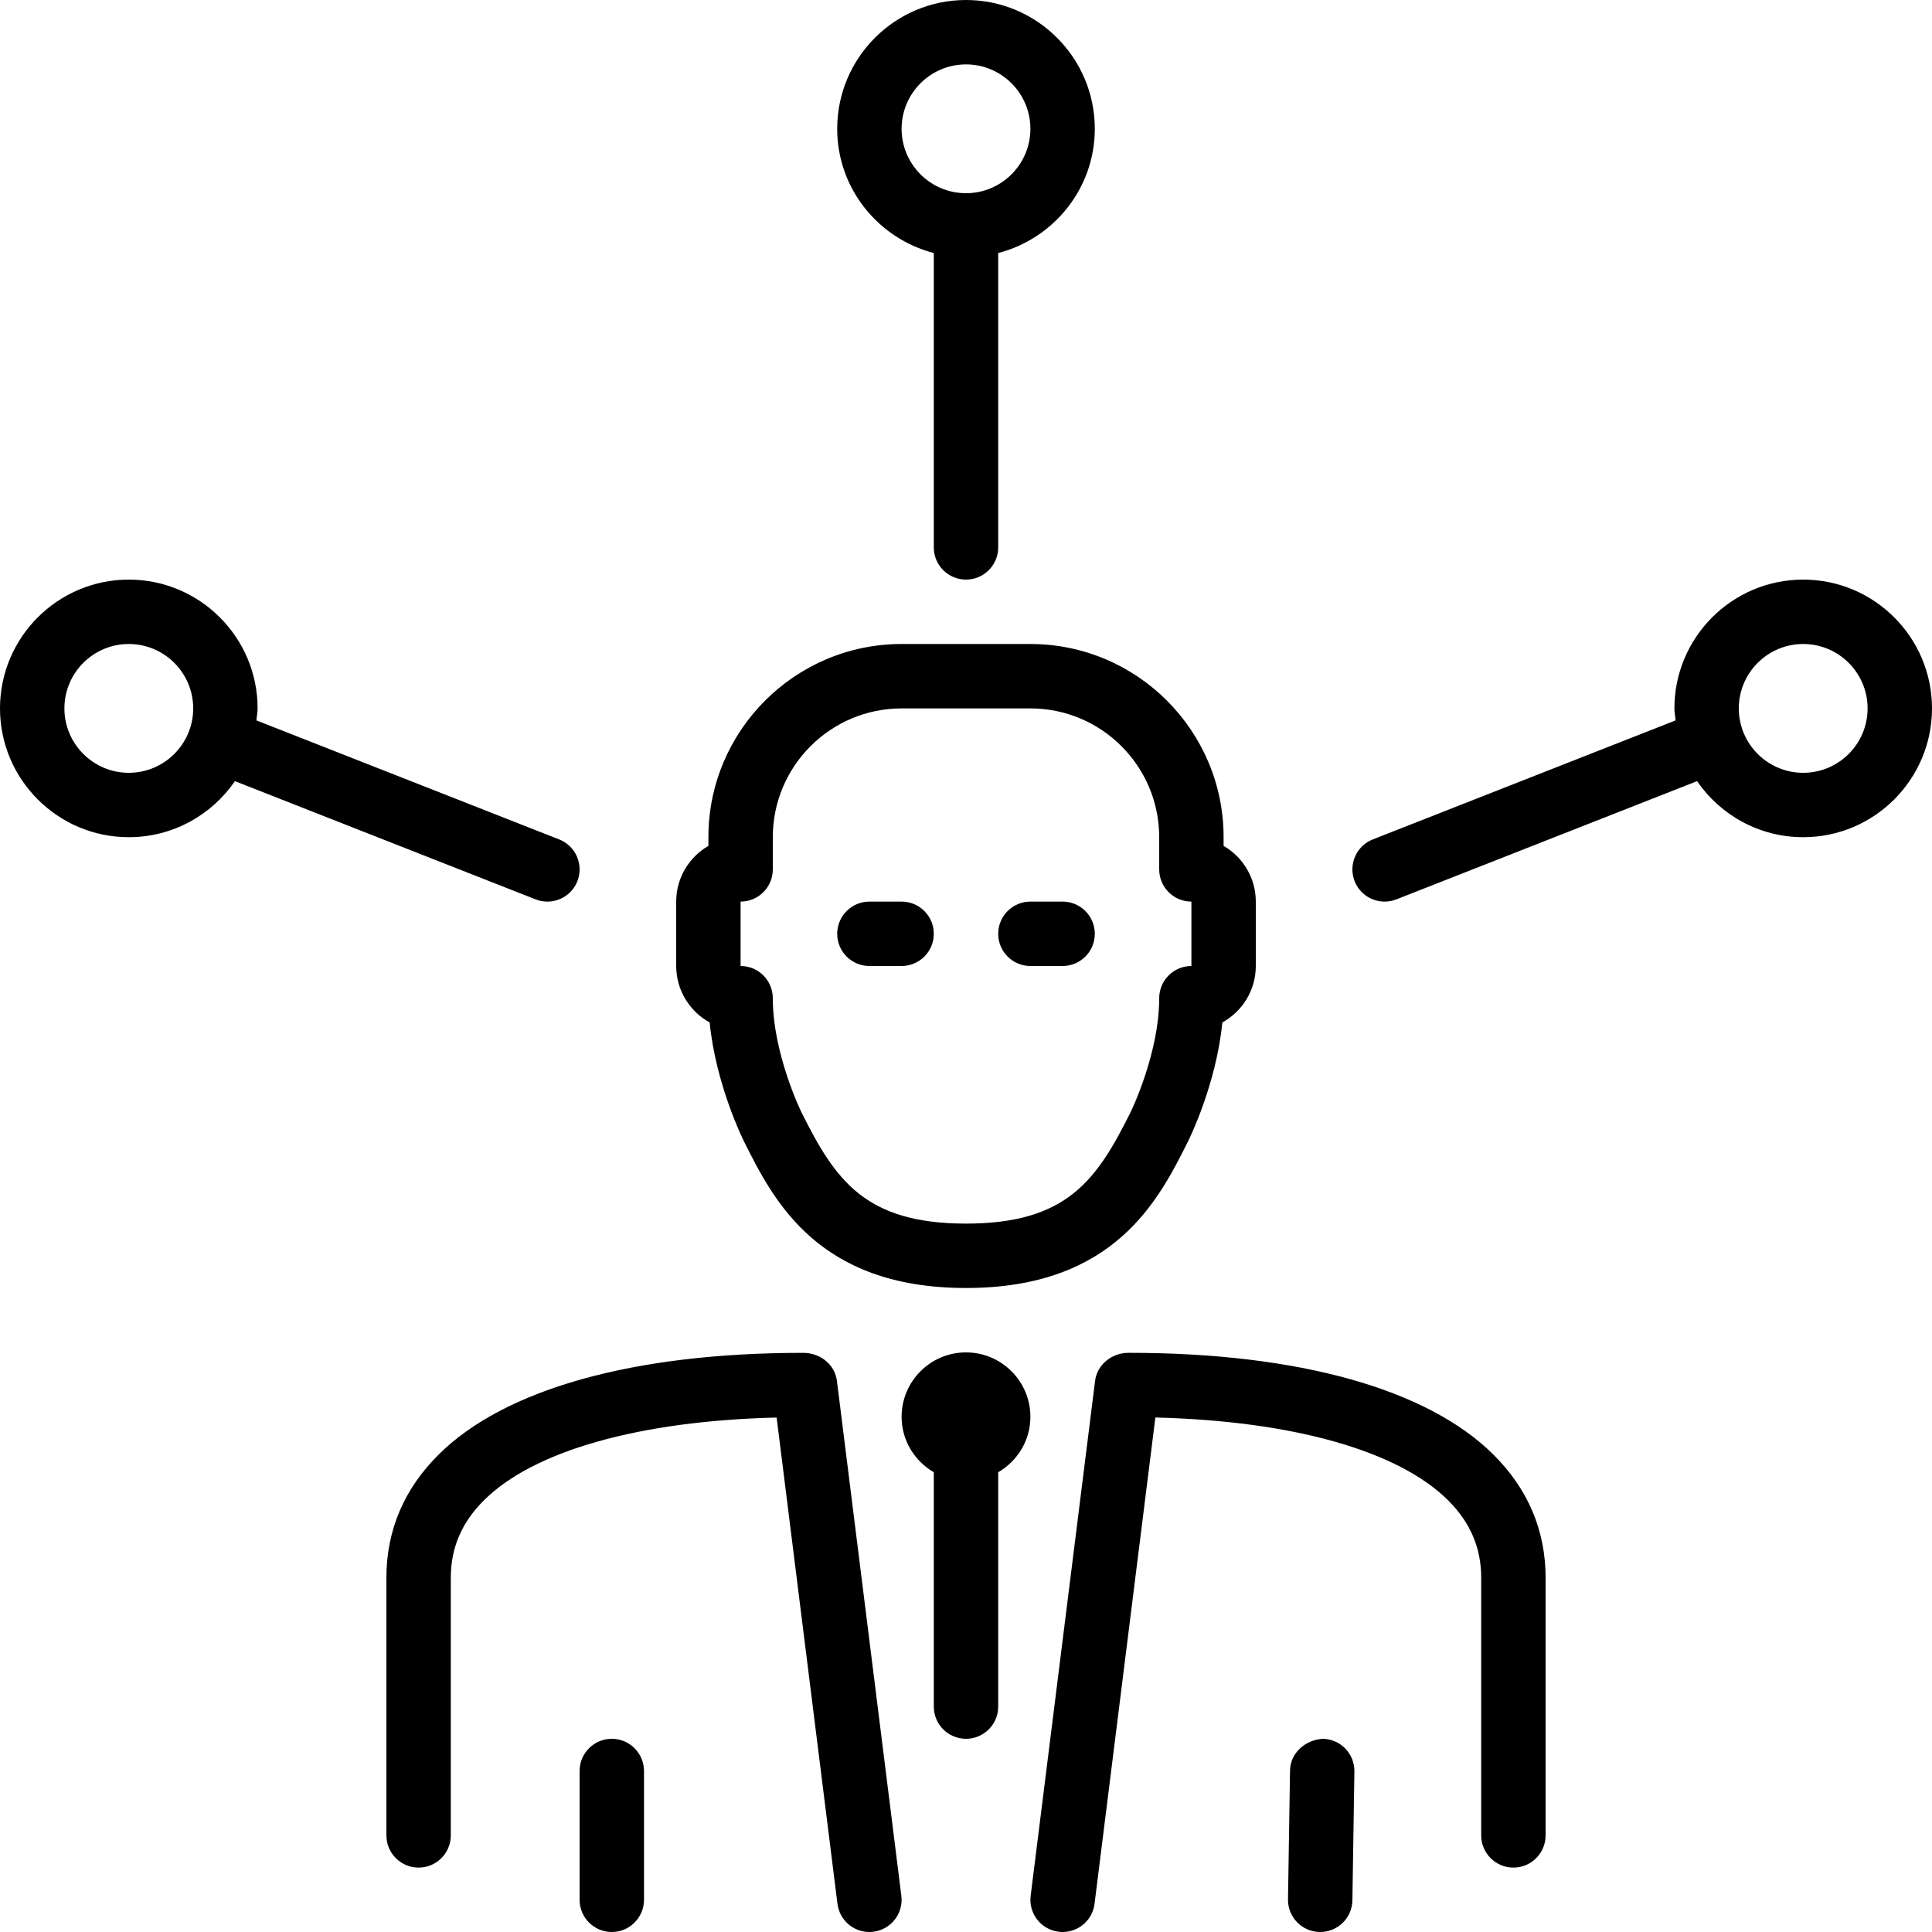 <?xml version="1.0" encoding="UTF-8" standalone="no"?>
<svg width="60px" height="60px" viewBox="0 0 60 60" version="1.1" xmlns="http://www.w3.org/2000/svg" xmlns:xlink="http://www.w3.org/1999/xlink" xmlns:sketch="http://www.bohemiancoding.com/sketch/ns">
    <!-- Generator: Sketch 3.4 (15575) - http://www.bohemiancoding.com/sketch -->
    <title>user-share</title>
    <desc>Created with Sketch.</desc>
    <defs></defs>
    <g id="Network" stroke="none" stroke-width="1" fill="none" fill-rule="evenodd" sketch:type="MSPage">
        <g id="Icon-16" sketch:type="MSArtboardGroup" fill="#000000">
            <path d="M58,22 C58,20.897 57.103,20 56,20 C54.897,20 54,20.897 54,22 C54,23.103 54.897,24 56,24 C57.103,24 58,23.103 58,22 L58,22 Z M60,22 C60,24.206 58.206,26 56,26 C54.633,26 53.425,25.309 52.704,24.259 L43.366,27.931 C43.246,27.978 43.122,28 43,28 C42.601,28 42.224,27.76 42.069,27.366 C41.867,26.852 42.12,26.271 42.634,26.069 L52.038,22.372 C52.026,22.248 52,22.127 52,22 C52,19.794 53.794,18 56,18 C58.206,18 60,19.794 60,22 L60,22 Z M6,22 C6,20.897 5.103,20 4,20 C2.897,20 2,20.897 2,22 C2,23.103 2.897,24 4,24 C5.103,24 6,23.103 6,22 L6,22 Z M7.296,24.259 C6.575,25.309 5.367,26 4,26 C1.794,26 0,24.206 0,22 C0,19.794 1.794,18 4,18 C6.206,18 8,19.794 8,22 C8,22.127 7.974,22.248 7.962,22.372 L17.366,26.069 C17.88,26.271 18.133,26.852 17.931,27.366 C17.776,27.76 17.399,28 17,28 C16.878,28 16.754,27.978 16.634,27.931 L7.296,24.259 Z M28,4 C28,5.103 28.897,6 30,6 C31.103,6 32,5.103 32,4 C32,2.897 31.103,2 30,2 C28.897,2 28,2.897 28,4 L28,4 Z M26,4 C26,1.794 27.794,0 30,0 C32.206,0 34,1.794 34,4 C34,5.858 32.72,7.411 31,7.858 L31,17 C31,17.552 30.552,18 30,18 C29.448,18 29,17.552 29,17 L29,7.858 C27.28,7.411 26,5.858 26,4 L26,4 Z M27,30 L28,30 C28.552,30 29,29.552 29,29 C29,28.448 28.552,28 28,28 L27,28 C26.448,28 26,28.448 26,29 C26,29.552 26.448,30 27,30 L27,30 Z M32,30 L33,30 C33.552,30 34,29.552 34,29 C34,28.448 33.552,28 33,28 L32,28 C31.448,28 31,28.448 31,29 C31,29.552 31.448,30 32,30 L32,30 Z M23,30 C23.552,30 24,30.448 24,31 C24,32.73 24.886,34.536 24.895,34.554 C25.936,36.635 26.854,38 30,38 C33.146,38 34.064,36.635 35.105,34.553 C35.114,34.536 36,32.73 36,31 C36,30.448 36.448,30 37,30 L37,28 C36.448,28 36,27.552 36,27 L36,26 C36,23.794 34.206,22 32,22 L28,22 C25.794,22 24,23.794 24,26 L24,27 C24,27.552 23.552,28 23,28 L23,30 Z M21,30 L21,28 C21,27.261 21.403,26.615 22,26.269 L22,26 C22,22.691 24.691,20 28,20 L32,20 C35.309,20 38,22.691 38,26 L38,26.269 C38.597,26.615 39,27.261 39,28 L39,30 C39,30.754 38.58,31.413 37.961,31.753 C37.771,33.675 36.935,35.367 36.895,35.447 C35.988,37.26 34.618,40 30,40 C25.382,40 24.012,37.26 23.105,35.447 C23.065,35.367 22.229,33.675 22.039,31.753 C21.42,31.413 21,30.754 21,30 L21,30 Z M41.078,54 C40.545,54.034 40.072,54.432 40.063,54.984 L40,58.984 C39.992,59.537 40.432,59.991 40.984,60 L41,60 C41.545,60 41.991,59.563 42,59.016 L42.062,55.016 C42.071,54.463 41.63,54.009 41.078,54 L41.078,54 Z M19,54 C18.448,54 18,54.448 18,55 L18,59 C18,59.552 18.448,60 19,60 C19.552,60 20,59.552 20,59 L20,55 C20,54.448 19.552,54 19,54 L19,54 Z M30,42 C28.897,42 28,42.897 28,44 C28,44.737 28.405,45.375 29,45.722 L29,53 C29,53.552 29.448,54 30,54 C30.552,54 31,53.552 31,53 L31,45.722 C31.595,45.375 32,44.737 32,44 C32,42.897 31.103,42 30,42 L30,42 Z M24.93,42.014 C19.678,42.014 15.661,43.138 13.613,45.182 C12.542,46.25 12,47.535 12,49 L12,57 C12,57.552 12.448,58 13,58 C13.552,58 14,57.552 14,57 L14,49 C14,48.072 14.335,47.286 15.026,46.597 C16.575,45.051 19.861,44.127 24.119,44.023 L26.008,59.124 C26.071,59.63 26.502,60 26.999,60 C27.04,60 27.082,59.998 27.124,59.992 C27.672,59.924 28.061,59.424 27.992,58.876 L25.992,42.89 C25.927,42.365 25.461,42.008 24.93,42.014 L24.93,42.014 Z M46.387,45.182 C47.458,46.25 48,47.535 48,49 L48,57 C48,57.552 47.552,58 47,58 C46.448,58 46,57.552 46,57 L46,49 C46,48.072 45.665,47.286 44.975,46.597 C43.425,45.051 40.139,44.127 35.881,44.022 L33.992,59.124 C33.929,59.63 33.498,60 33.001,60 C32.96,60 32.918,59.998 32.876,59.992 C32.328,59.924 31.939,59.424 32.008,58.876 L34.008,42.889 C34.073,42.366 34.544,42.006 35.065,42.013 C40.32,42.013 44.339,43.137 46.387,45.182 L46.387,45.182 Z" id="user-share" sketch:type="MSShapeGroup"></path>
        </g>
    </g>
</svg>